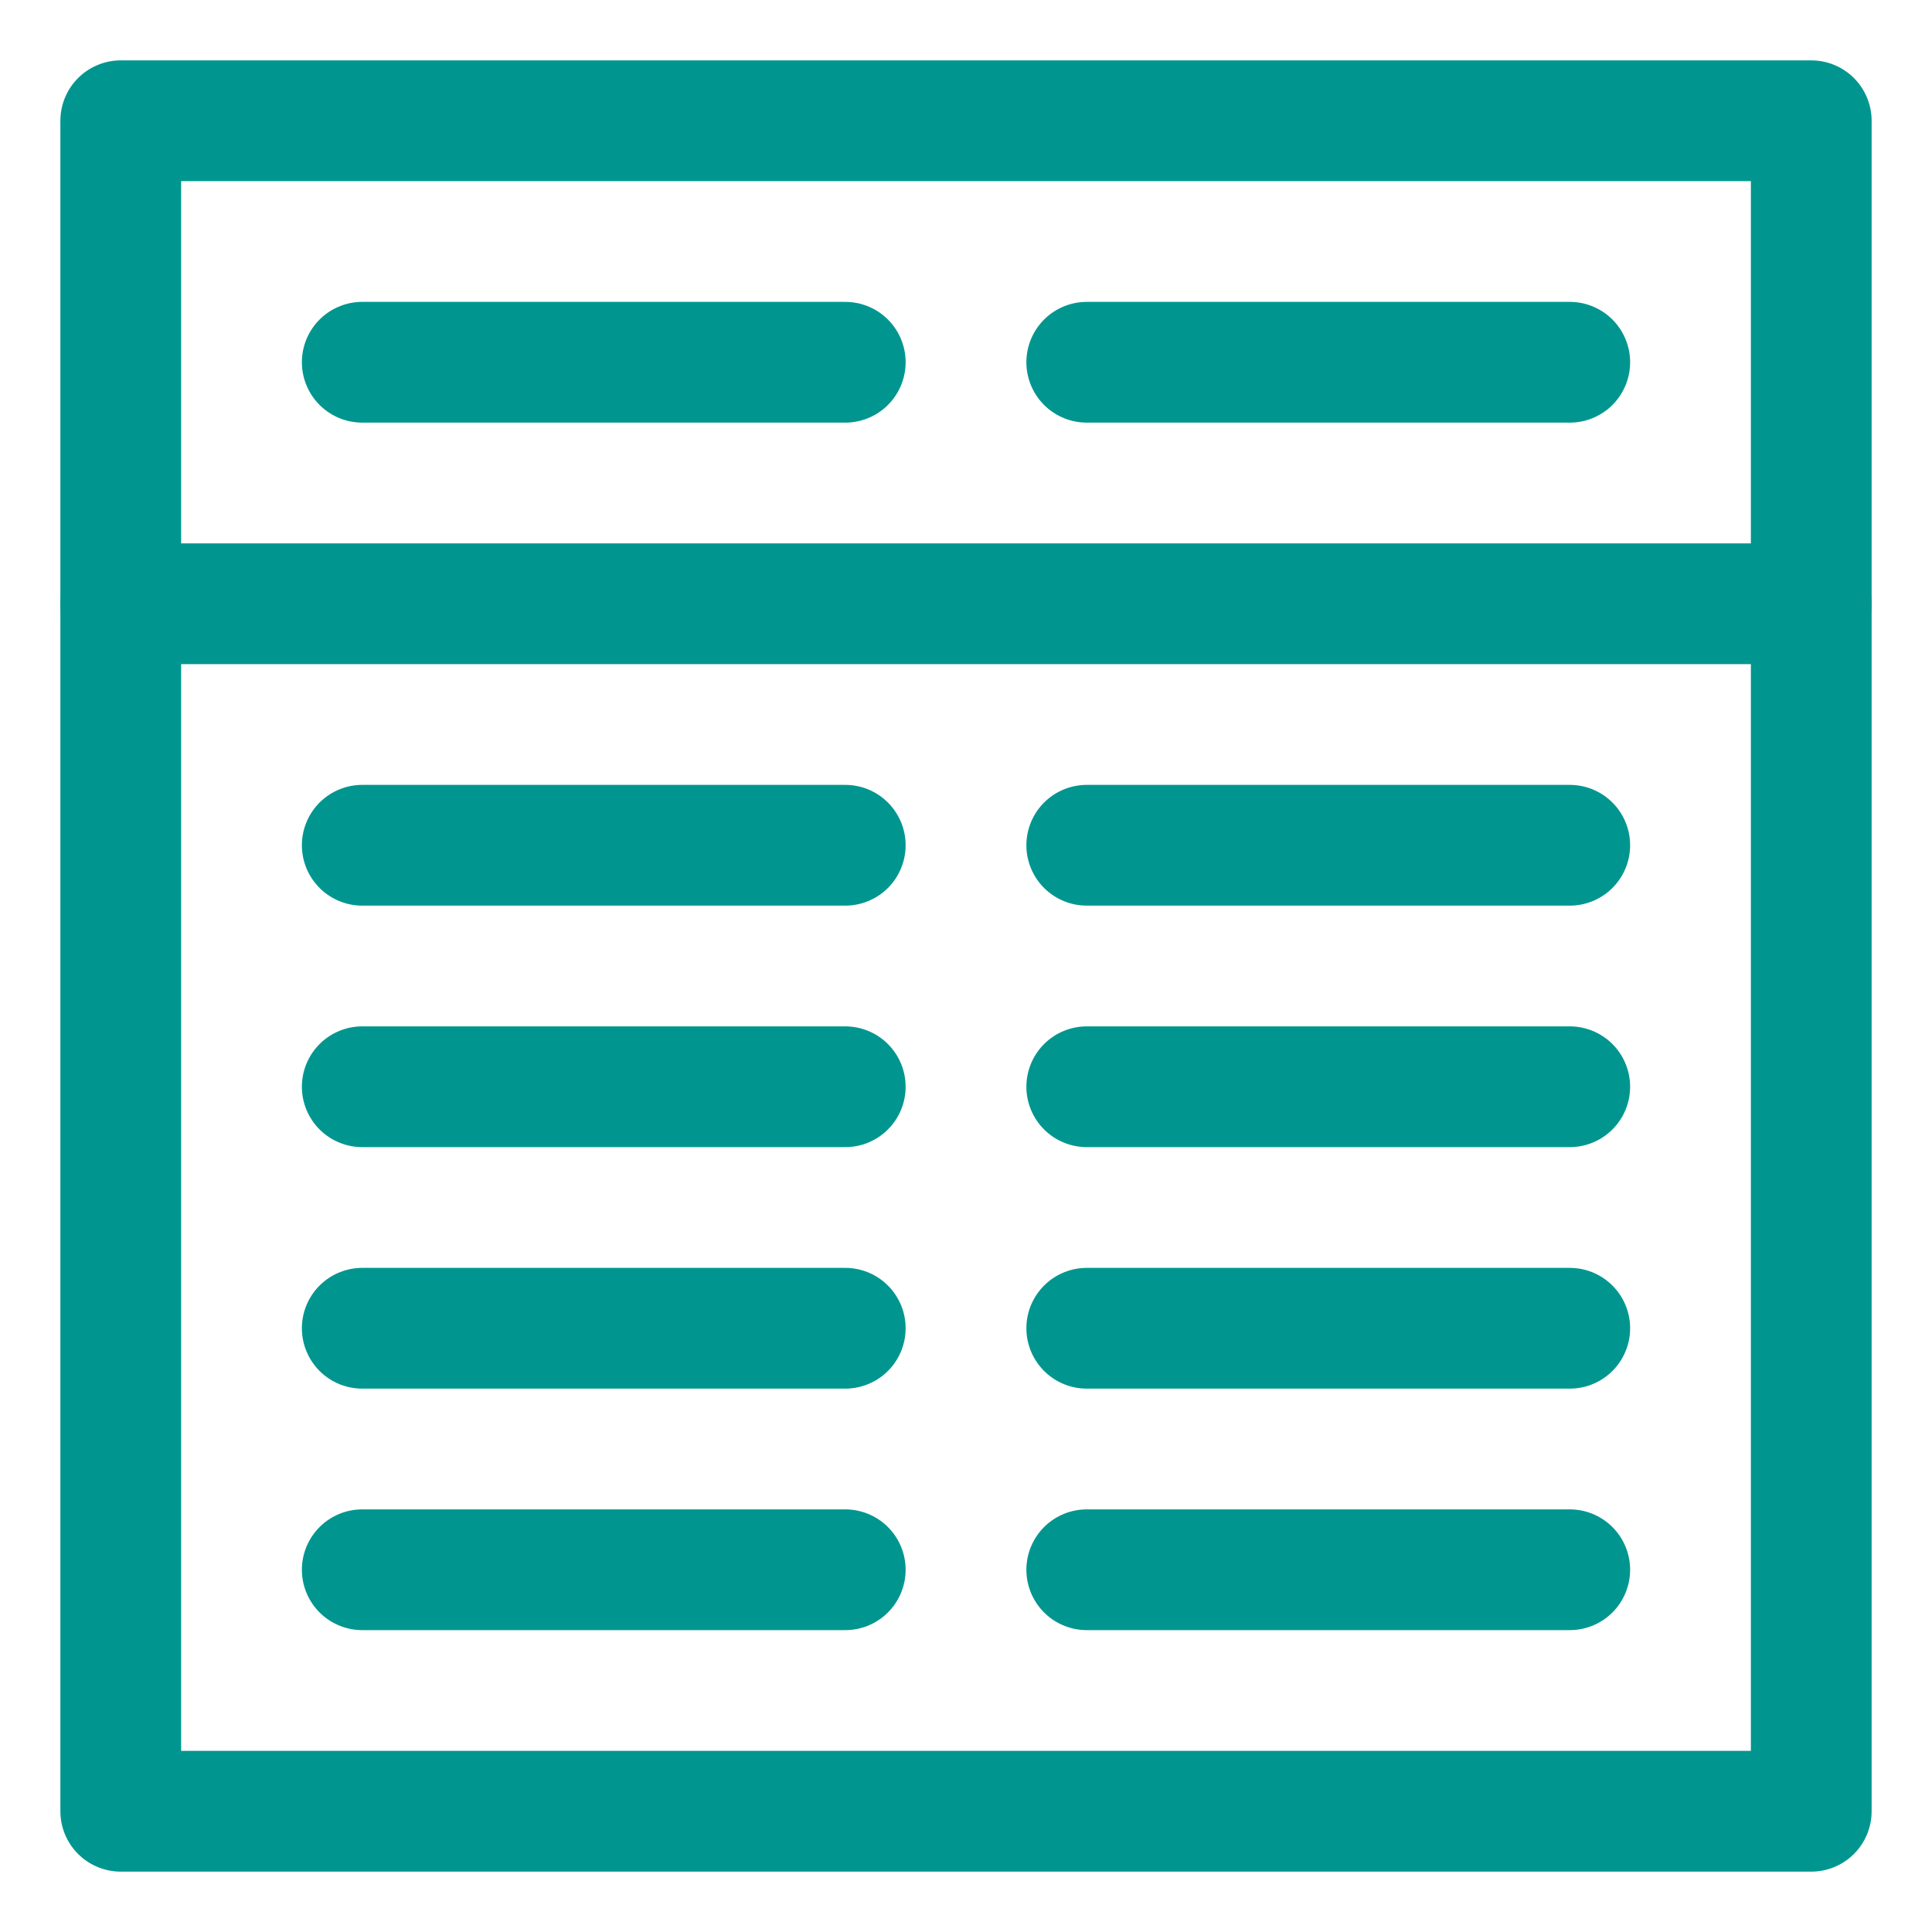 <?xml version="1.0" encoding="UTF-8"?>
<!-- Generator: Adobe Illustrator 25.1.0, SVG Export Plug-In . SVG Version: 6.00 Build 0)  -->
<svg xmlns="http://www.w3.org/2000/svg" xmlns:xlink="http://www.w3.org/1999/xlink" version="1.1" id="Layer_1" x="0px" y="0px" viewBox="0 0 32 32" style="enable-background:new 0 0 32 32;" xml:space="preserve">
<style type="text/css">
	.st0{fill:none;stroke:#002C77;stroke-width:2;stroke-linecap:round;stroke-linejoin:round;stroke-miterlimit:10;}
</style>
<g>
	<rect x="2" y="2" class="st0" width="28" height="28" style="stroke: #00968f;"/>
	<line class="st0" x1="30" y1="10" x2="2" y2="10" style="stroke: #00968f;"/>
	<line class="st0" x1="6" y1="22" x2="14" y2="22" style="stroke: #00968f;"/>
	<line class="st0" x1="18" y1="22" x2="26" y2="22" style="stroke: #00968f;"/>
	<line class="st0" x1="6" y1="18" x2="14" y2="18" style="stroke: #00968f;"/>
	<line class="st0" x1="18" y1="18" x2="26" y2="18" style="stroke: #00968f;"/>
	<line class="st0" x1="6" y1="14" x2="14" y2="14" style="stroke: #00968f;"/>
	<line class="st0" x1="18" y1="14" x2="26" y2="14" style="stroke: #00968f;"/>
	<line class="st0" x1="6" y1="26" x2="14" y2="26" style="stroke: #00968f;"/>
	<line class="st0" x1="18" y1="26" x2="26" y2="26" style="stroke: #00968f;"/>
	<line class="st0" x1="6" y1="6" x2="14" y2="6" style="stroke: #00968f;"/>
	<line class="st0" x1="18" y1="6" x2="26" y2="6" style="stroke: #00968f;"/>
</g>
</svg>
